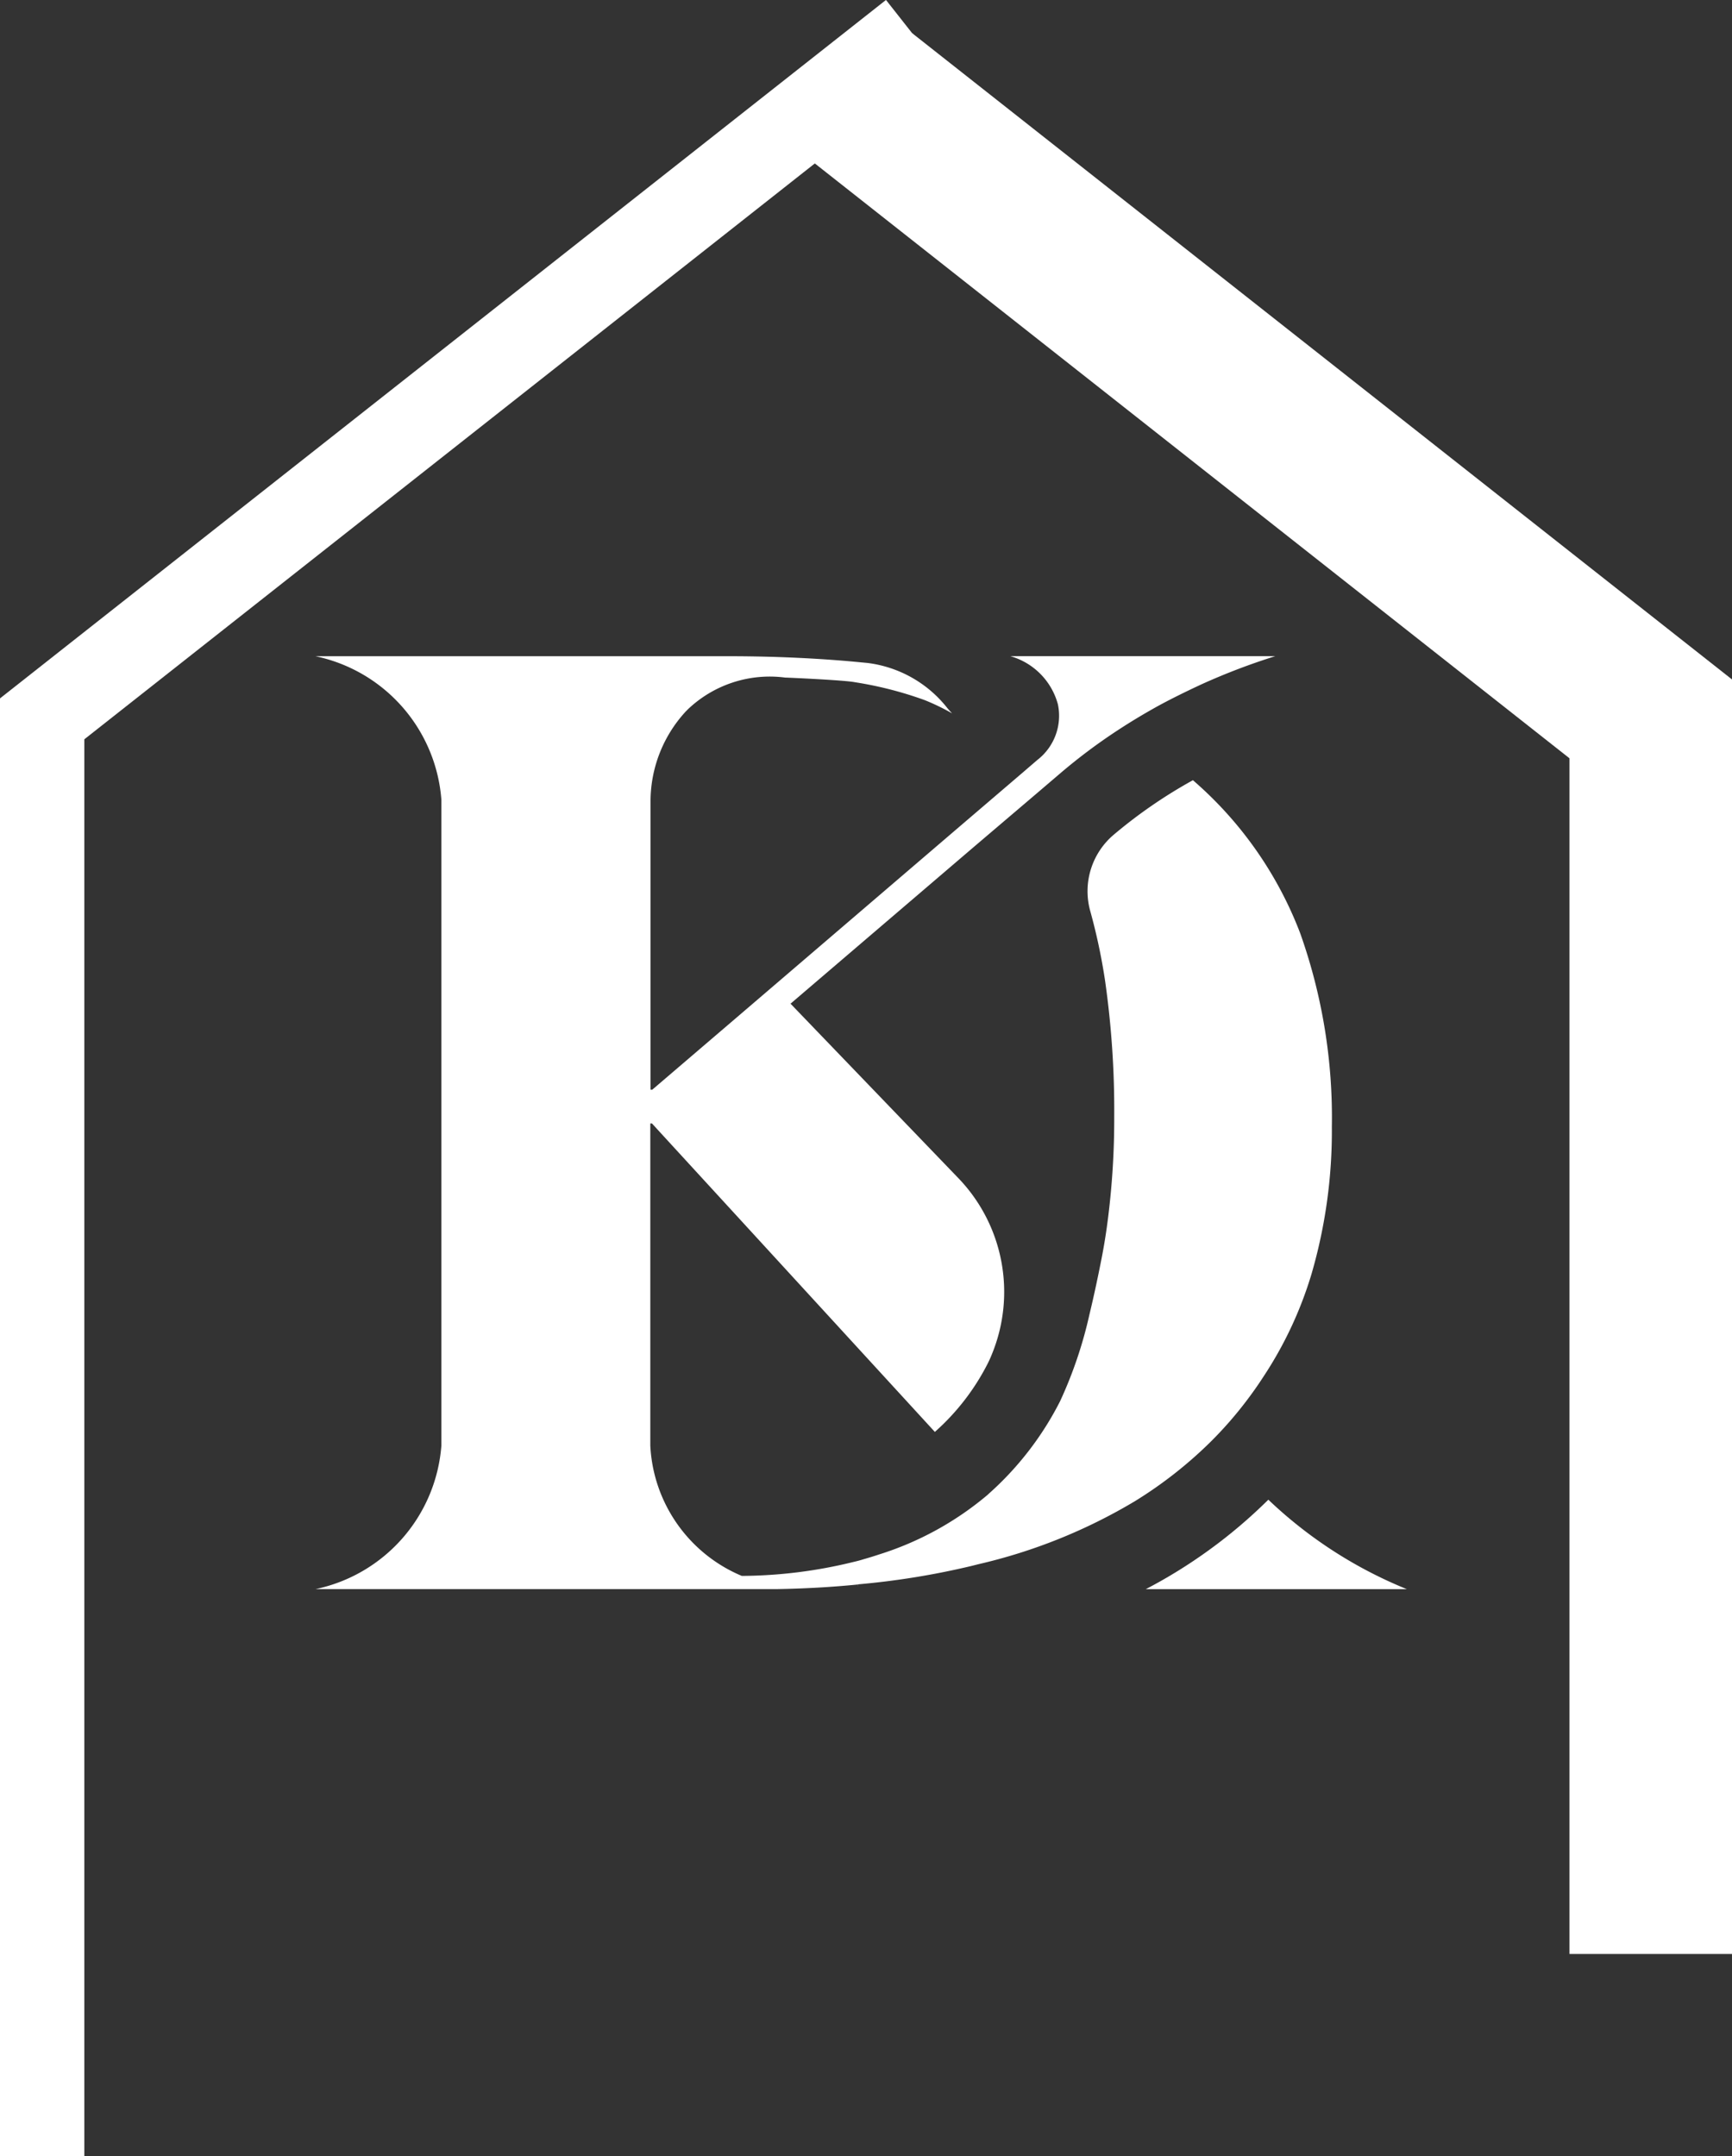 <?xml version="1.0" encoding="UTF-8"?>
<svg xmlns="http://www.w3.org/2000/svg" width="37.215" height="46.332" viewBox="0 0 37.215 46.332">
  <rect x="0" y="0" width="37.215" height="46.332" fill="#333333" stroke="none"/>
  <g id="Group_53" data-name="Group 53" transform="translate(-1452.473 -4016.922)">
    <g id="Group_52" data-name="Group 52" transform="translate(1322.93 4012.85)">
      <g id="Group_48" data-name="Group 48" transform="translate(156.321 22.211)">
        <path id="Path_12" data-name="Path 12" d="M0,11.966c.128-.168.251-.342.364-.517A8.35,8.35,0,0,0,1.4,9.242a10.975,10.975,0,0,0,.439-3.168A11.819,11.819,0,0,0,1.16,1.916,8.216,8.216,0,0,0-1.146-1.375h0A10.5,10.5,0,0,0-2.852-.2a1.59,1.59,0,0,0-.5,1.637,12.6,12.6,0,0,1,.319,1.5A19.689,19.689,0,0,1-2.837,5.85a17.04,17.04,0,0,1-.128,2.142q-.057.467-.143.906c-.07.357-.158.778-.261,1.205A9.193,9.193,0,0,1-4,11.968a6.747,6.747,0,0,1-1.539,1.994l-.015.015a6.732,6.732,0,0,1-2.338,1.285q-.158.053-.324.1c-.073.023-.148.043-.223.06a10.237,10.237,0,0,1-2.4.3,3.207,3.207,0,0,1-1.966-2.8V6h.035l1.723,1.878,4.356,4.75A4.974,4.974,0,0,0-5.556,11.16c.027-.053.057-.118.09-.2a3.527,3.527,0,0,0-.726-3.791l-3.6-3.742L-5.835.043-4.492-1.1l.5-.427a12.19,12.19,0,0,1,1.23-.921q.437-.286.9-.54c.289-.156.585-.3.889-.442A13.931,13.931,0,0,1,.623-4.04H-5.069A1.476,1.476,0,0,1-4.047-3.005,1.2,1.2,0,0,1-4.489-1.81l-.324.279L-6.146-.391-11.039,3.8l-1.723,1.474H-12.8V-.952a2.854,2.854,0,0,1,.743-1.885c.016-.018.034-.034.05-.052a2.549,2.549,0,0,1,2.1-.691c.052,0,1.281.055,1.5.1a7.989,7.989,0,0,1,1.5.385,4.866,4.866,0,0,1,.587.284q-.052-.053-.1-.11a2.587,2.587,0,0,0-1.717-.973l-.2-.019c-.572-.055-1.172-.091-1.8-.111-.329-.01-.666-.015-1.007-.015H-20A3.416,3.416,0,0,1-17.294-.952V12.918A3.416,3.416,0,0,1-20,16.006h9.907s-.013,0-.018,0c.613-.01,1.205-.043,1.773-.1a.262.262,0,0,1,0,.045.33.33,0,0,1,0-.048,16.8,16.8,0,0,0,2.43-.394l.151-.038A11.653,11.653,0,0,0-2.39,14.115a9.112,9.112,0,0,0,1.64-1.29A8.36,8.36,0,0,0,0,11.966" fill="#fff"></path>
      </g>
      <g id="Group_49" data-name="Group 49" transform="translate(156.295 37.962) rotate(-126.13)">
        <path id="Path_13" data-name="Path 13" d="M1.051,1.387A10.921,10.921,0,0,1,.96-1.073c.02-.262.049-.527.091-.8l-3.307,4.53A9.468,9.468,0,0,1,1.051,1.387" fill="#fff"></path>
      </g>
      <g id="Group_50" data-name="Group 50" transform="translate(130.449 4.783)">
        <path id="Path_14" data-name="Path 14" d="M.906,45.621H-.906V14.295L18.131-.712,19.252.712.906,15.174Z" fill="#fff" fill-rule="evenodd"></path>
      </g>
      <g id="Group_51" data-name="Group 51" transform="translate(149.141 38.229)">
        <path id="Path_15" data-name="Path 15" d="M0-33.445l-2.765,2.18-.043.054L14.125-17.864V7.827h3.492V-19.558Z" fill="#fff"></path>
      </g>
    </g>
  </g>
</svg>
